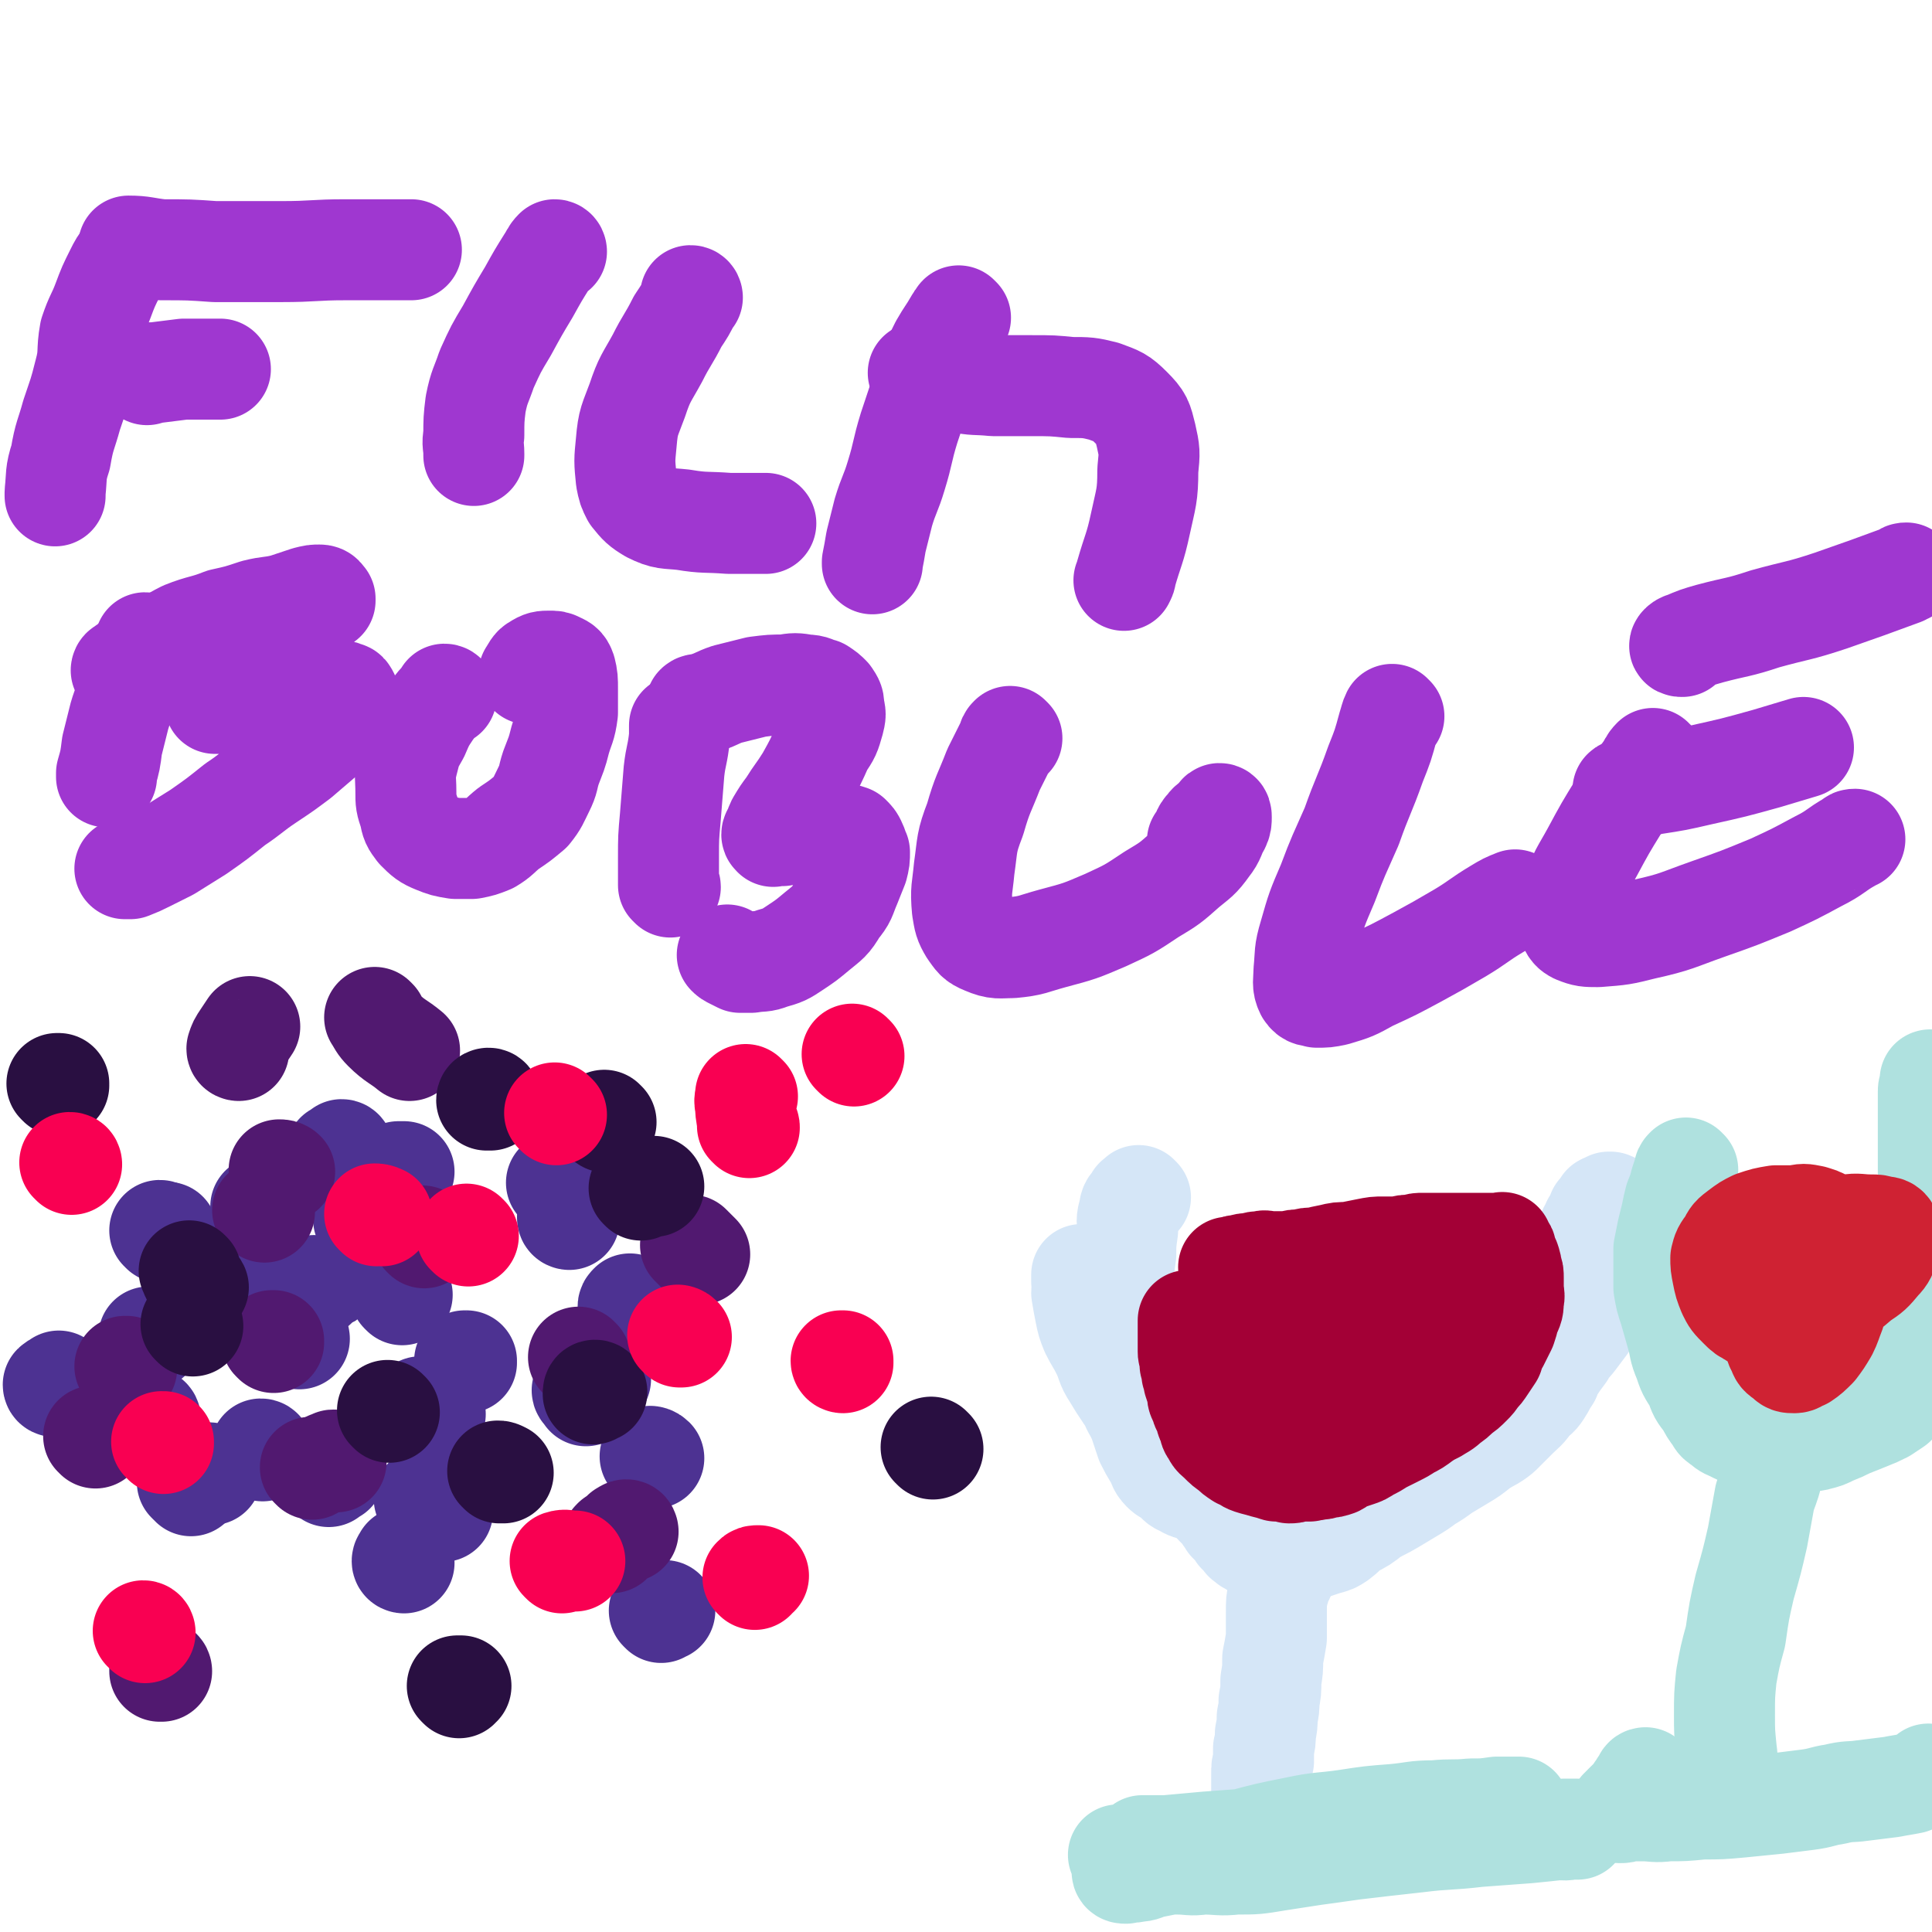 <svg viewBox='0 0 1052 1052' version='1.1' xmlns='http://www.w3.org/2000/svg' xmlns:xlink='http://www.w3.org/1999/xlink'><g fill='none' stroke='#4D3292' stroke-width='17' stroke-linecap='round' stroke-linejoin='round'><path d='M102,703c0,0 0,-1 -1,-1 '/><path d='M189,711c0,0 -1,-1 -1,-1 0,0 1,1 1,2 '/></g>
<g fill='none' stroke='#4D3292' stroke-width='33' stroke-linecap='round' stroke-linejoin='round'><path d='M82,678c0,0 -1,-1 -1,-1 1,0 1,0 2,1 '/><path d='M161,704c0,0 0,-1 -1,-1 '/></g>
<g fill='none' stroke='#4D3292' stroke-width='55' stroke-linecap='round' stroke-linejoin='round'><path d='M88,671c0,0 0,-1 -1,-1 '/><path d='M149,704c0,0 0,-1 -1,-1 '/><path d='M143,658c0,0 0,-1 -1,-1 '/><path d='M218,639c0,0 -1,-1 -1,-1 1,0 1,0 3,0 0,0 0,0 0,0 '/><path d='M219,705c0,0 -1,-1 -1,-1 '/><path d='M254,742c0,0 -1,0 -1,-1 0,0 1,0 1,0 '/><path d='M310,664c0,0 -1,0 -1,-1 0,0 0,0 1,0 '/><path d='M304,645c0,0 -1,-1 -1,-1 3,1 4,1 7,2 1,0 1,0 2,1 '/><path d='M318,758c0,0 -1,-1 -1,-1 0,1 1,1 2,3 '/><path d='M220,851c0,0 -1,0 -1,-1 0,-1 1,-1 1,-2 0,0 0,0 0,0 '/><path d='M115,803c0,0 0,0 -1,-1 0,0 0,0 0,0 '/><path d='M82,773c0,0 0,-1 -1,-1 '/><path d='M103,808c0,0 -1,-1 -1,-1 1,0 1,1 2,2 '/><path d='M30,755c0,0 -1,0 -1,-1 1,-1 2,-1 3,-2 '/><path d='M82,729c0,0 0,-1 -1,-1 '/><path d='M179,804c0,0 -1,-1 -1,-1 0,0 1,0 2,0 1,-1 1,-1 2,-1 '/><path d='M236,817c0,0 -1,-1 -1,-1 0,0 1,0 2,0 '/><path d='M163,729c0,0 0,-1 -1,-1 '/><path d='M230,767c0,0 -1,-1 -1,-1 3,1 4,2 7,3 0,0 0,0 1,1 '/><path d='M360,878c0,0 -1,-1 -1,-1 1,0 1,0 3,0 '/><path d='M343,713c0,0 -1,0 -1,-1 0,-1 0,-1 1,-2 '/><path d='M187,627c0,0 0,-1 -1,-1 0,0 0,1 -1,2 -1,0 -1,0 -2,0 '/><path d='M133,691c0,0 -1,-1 -1,-1 1,4 1,6 4,11 2,6 3,6 6,12 1,0 1,0 1,1 '/><path d='M232,817c0,0 -1,-1 -1,-1 4,2 5,3 10,7 '/><path d='M143,790c0,0 0,-1 -1,-1 '/><path d='M172,701c0,0 -1,0 -1,-1 0,0 1,0 1,0 '/><path d='M90,672c0,0 -1,-1 -1,-1 1,0 1,0 2,0 '/><path d='M199,665c0,0 -1,-1 -1,-1 1,1 2,2 4,2 3,2 3,1 7,3 '/><path d='M324,748c0,0 -1,-1 -1,-1 1,1 2,2 4,4 '/><path d='M355,794c0,0 -1,-1 -1,-1 0,0 1,0 2,1 '/></g>
<g fill='none' stroke='#511970' stroke-width='55' stroke-linecap='round' stroke-linejoin='round'><path d='M170,800c0,0 -1,-1 -1,-1 '/><path d='M149,731c0,0 0,0 -1,-1 0,0 1,0 1,0 '/><path d='M144,660c0,0 0,-1 -1,-1 '/><path d='M231,674c0,0 -1,-1 -1,-1 '/><path d='M316,740c0,0 -1,-1 -1,-1 '/><path d='M183,796c0,0 0,-1 -1,-1 -1,0 -1,0 -2,1 0,0 0,0 -1,0 '/><path d='M69,745c0,0 0,0 -1,-1 0,0 1,0 1,0 '/><path d='M130,572c0,0 -1,0 -1,-1 1,-3 1,-3 3,-6 2,-3 2,-3 4,-6 '/><path d='M205,555c0,0 -1,-1 -1,-1 2,3 2,4 5,7 6,6 8,6 14,11 '/><path d='M377,679c0,0 -1,-1 -1,-1 2,2 2,2 5,5 '/><path d='M342,834c0,0 0,-1 -1,-1 -1,0 -1,1 -2,1 -2,2 -2,2 -5,4 -1,1 -1,1 -1,2 '/><path d='M88,910c0,0 0,-1 -1,-1 0,0 0,0 0,1 '/><path d='M52,783c0,0 0,-1 -1,-1 '/><path d='M153,638c0,0 -1,-1 -1,-1 1,0 2,0 3,1 '/></g>
<g fill='none' stroke='#290F41' stroke-width='55' stroke-linecap='round' stroke-linejoin='round'><path d='M212,769c0,0 -1,-1 -1,-1 '/><path d='M349,648c0,0 -1,-1 -1,-1 2,-1 3,0 6,-1 1,0 1,0 2,0 '/><path d='M330,611c0,0 -1,-1 -1,-1 '/><path d='M267,599c0,0 0,-1 -1,-1 0,0 -1,0 -1,1 '/><path d='M32,591c0,0 0,0 -1,-1 0,0 1,0 1,0 '/><path d='M104,693c0,0 -1,-1 -1,-1 1,2 1,3 3,6 0,1 1,1 2,3 '/><path d='M272,802c0,0 -1,-1 -1,-1 1,0 1,0 3,1 '/><path d='M250,919c0,0 -1,-1 -1,-1 0,0 1,0 2,0 '/><path d='M508,789c0,0 -1,-1 -1,-1 '/><path d='M325,758c0,0 0,-1 -1,-1 -1,0 -1,1 -1,2 '/><path d='M105,722c0,0 0,-1 -1,-1 '/></g>
<g fill='none' stroke='#F90052' stroke-width='55' stroke-linecap='round' stroke-linejoin='round'><path d='M79,889c0,0 0,-1 -1,-1 '/><path d='M89,786c0,0 0,0 -1,-1 0,0 1,0 1,0 '/><path d='M205,662c0,0 -1,-1 -1,-1 1,0 2,0 4,1 '/><path d='M255,673c0,0 -1,-1 -1,-1 '/><path d='M39,634c0,0 0,-1 -1,-1 '/><path d='M306,851c0,0 -1,-1 -1,-1 3,-1 4,0 7,0 0,0 0,0 1,0 '/><path d='M411,860c0,0 -1,-1 -1,-1 1,-1 1,-1 3,-1 '/><path d='M459,742c0,0 -1,0 -1,-1 0,0 0,0 1,0 '/><path d='M465,575c0,0 -1,-1 -1,-1 '/><path d='M303,607c0,0 -1,-1 -1,-1 '/><path d='M407,597c0,0 -1,-1 -1,-1 0,2 -1,3 0,6 0,6 1,6 1,11 1,0 1,0 1,1 '/><path d='M370,728c0,0 -1,-1 -1,-1 0,0 1,0 2,1 '/></g>
<g fill='none' stroke='#9F37D0' stroke-width='55' stroke-linecap='round' stroke-linejoin='round'><path d='M74,138c0,0 0,0 -1,-1 0,0 0,1 0,1 -2,1 -3,1 -5,2 -3,4 -3,4 -5,8 -4,8 -4,8 -7,16 -3,8 -4,8 -7,17 -2,11 0,11 -3,22 -3,12 -3,11 -7,23 -3,11 -4,11 -6,23 -3,9 -2,10 -3,19 0,1 0,1 0,2 '/><path d='M71,135c0,0 -1,-1 -1,-1 8,0 9,1 18,2 15,0 15,0 29,1 18,0 18,0 36,0 18,0 18,-1 35,-1 17,0 17,0 34,0 1,0 1,0 2,0 '/><path d='M80,204c0,0 -1,-1 -1,-1 2,0 3,0 5,0 8,-1 8,-1 16,-2 9,0 9,0 18,0 1,0 1,0 2,0 '/><path d='M303,137c0,0 0,-1 -1,-1 -2,2 -2,3 -4,6 -5,8 -5,8 -10,17 -6,10 -6,10 -12,21 -6,10 -6,10 -11,21 -3,9 -4,9 -6,19 -1,8 -1,9 -1,17 -1,5 0,5 0,10 0,0 0,0 0,1 '/><path d='M377,162c0,0 0,-1 -1,-1 0,0 0,1 0,2 -3,6 -3,6 -7,12 -5,10 -6,10 -11,20 -6,11 -7,11 -11,23 -4,11 -5,11 -6,23 -1,10 -1,10 0,20 1,5 1,5 3,9 4,5 5,6 10,9 8,4 9,3 18,4 12,2 12,1 25,2 10,0 10,0 20,0 '/><path d='M523,173c0,0 -1,-1 -1,-1 -1,1 -1,2 -2,3 -4,7 -4,6 -8,13 -5,10 -5,10 -9,21 -4,12 -4,12 -8,24 -4,13 -3,13 -7,26 -3,10 -4,10 -7,20 -2,8 -2,8 -4,16 -1,6 -1,6 -2,11 0,0 0,0 0,1 '/><path d='M501,204c0,0 -1,-1 -1,-1 3,1 4,1 9,2 6,2 6,3 13,3 9,2 9,1 19,2 10,0 10,0 21,0 11,0 11,0 21,1 9,0 10,0 18,2 8,3 9,3 15,9 6,6 6,7 8,15 2,9 2,9 1,19 0,14 -1,15 -4,29 -3,14 -4,14 -8,28 0,1 0,1 -1,3 '/><path d='M80,351c0,0 0,-1 -1,-1 0,1 0,2 -1,3 -1,4 -1,4 -3,8 -2,7 -2,7 -5,14 -2,8 -3,8 -5,15 -2,8 -2,8 -4,16 -1,8 -1,8 -3,15 0,1 0,1 0,2 '/><path d='M67,366c0,0 0,0 -1,-1 0,0 0,-1 1,-1 2,-2 3,-2 5,-4 6,-3 6,-3 12,-7 8,-4 8,-5 16,-9 10,-4 11,-3 21,-7 9,-2 9,-2 18,-5 8,-2 8,-1 16,-3 6,-2 6,-2 12,-4 4,-1 4,-1 7,-1 2,0 2,1 3,2 0,0 0,0 0,1 -2,1 -2,1 -4,2 -4,4 -3,4 -7,7 -7,5 -7,5 -14,10 -6,4 -5,5 -11,10 -6,5 -6,5 -11,10 -4,3 -4,3 -7,7 -3,3 -3,3 -5,6 -1,2 -1,2 -1,4 0,0 1,0 1,0 2,0 2,0 3,0 5,0 5,0 9,0 6,-1 6,-2 13,-3 7,-1 7,-1 14,-2 5,-1 5,-1 11,-1 5,-1 5,-1 9,-1 4,0 4,-1 7,0 2,0 2,0 4,1 1,0 1,0 2,2 0,0 0,1 0,2 -1,1 -1,1 -2,3 -2,4 -2,4 -4,7 -3,5 -3,5 -7,10 -7,6 -7,6 -14,12 -8,6 -8,6 -17,12 -9,6 -9,7 -18,13 -10,8 -10,8 -20,15 -8,5 -8,5 -16,10 -6,3 -6,3 -12,6 -4,2 -4,2 -9,4 -1,0 -2,0 -3,0 0,0 1,0 1,0 '/><path d='M243,379c0,0 0,-1 -1,-1 0,0 0,1 -1,2 -3,3 -3,3 -6,7 -4,6 -4,6 -7,13 -4,7 -4,7 -6,15 -2,8 -1,8 -1,16 0,6 0,6 2,12 1,5 1,5 4,9 4,4 5,5 10,7 5,2 5,2 11,3 4,0 4,0 9,0 5,-1 5,-1 10,-3 5,-3 5,-4 10,-8 6,-4 6,-4 12,-9 4,-5 4,-6 7,-12 3,-6 2,-6 4,-12 3,-8 3,-7 5,-15 2,-7 3,-7 4,-15 0,-6 0,-7 0,-13 0,-5 0,-6 -1,-10 -1,-3 -2,-3 -4,-4 -2,-1 -2,-1 -5,-1 -3,0 -4,0 -7,2 -2,1 -2,2 -4,5 '/><path d='M371,396c0,0 -1,-1 -1,-1 0,2 0,3 0,6 -1,10 -2,10 -3,19 -1,13 -1,13 -2,25 -1,11 -1,11 -1,22 0,7 0,7 0,15 0,0 1,0 1,1 '/><path d='M380,385c0,0 -1,0 -1,-1 1,-1 2,0 4,-1 7,-2 7,-3 13,-5 8,-2 8,-2 16,-4 8,-1 8,-1 15,-1 6,-1 6,-1 12,0 4,0 4,1 8,2 3,2 3,2 5,4 2,3 2,3 2,6 1,4 1,4 0,8 -2,7 -2,7 -6,13 -4,9 -4,9 -9,18 -5,8 -5,7 -10,15 -3,4 -3,4 -6,9 -1,2 -1,3 -2,5 -1,1 -1,2 0,2 0,1 0,0 1,0 2,0 2,0 4,0 4,-1 4,-1 8,-1 4,-1 4,0 8,0 4,0 4,0 8,0 3,0 3,-1 7,0 3,0 3,0 6,1 2,2 2,2 3,4 1,2 1,3 2,5 0,4 0,4 -1,8 -2,5 -2,5 -4,10 -3,7 -2,7 -7,13 -4,7 -5,7 -11,12 -6,5 -6,5 -12,9 -6,4 -6,4 -13,6 -5,2 -5,1 -11,2 -3,0 -3,0 -6,0 -2,-1 -2,-1 -4,-2 -2,-1 -2,-1 -3,-2 0,0 0,0 0,0 '/><path d='M551,402c0,0 -1,-1 -1,-1 -1,1 -1,1 -1,2 -4,8 -4,8 -8,16 -5,13 -6,13 -10,27 -5,13 -4,13 -6,27 -1,11 -2,11 -1,22 1,6 1,7 4,12 3,4 3,5 8,7 7,3 8,2 15,2 11,-1 11,-2 22,-5 15,-4 15,-4 29,-10 13,-6 13,-6 25,-14 10,-6 10,-6 19,-14 6,-5 7,-5 12,-12 4,-5 3,-6 6,-11 1,-2 1,-3 1,-5 0,-1 0,-2 -1,-2 -1,0 0,2 -1,2 -3,3 -4,2 -6,5 -3,3 -2,4 -4,7 0,0 0,0 -1,1 '/><path d='M759,390c0,0 -1,-1 -1,-1 -1,2 -1,3 -2,6 -3,11 -3,11 -7,21 -6,17 -7,17 -13,34 -7,16 -7,15 -13,31 -6,14 -6,14 -10,28 -3,10 -2,10 -3,20 0,5 -1,7 1,11 2,3 3,2 6,3 5,0 5,0 10,-1 10,-3 10,-3 19,-8 13,-6 13,-6 26,-13 11,-6 11,-6 23,-13 10,-6 10,-7 20,-13 5,-3 5,-3 10,-5 '/><path d='M901,414c-1,0 -1,-1 -1,-1 -2,2 -2,3 -4,6 -7,10 -8,9 -14,19 -8,13 -8,13 -15,26 -6,11 -7,11 -11,23 -2,7 -3,8 -2,16 1,3 2,4 4,5 5,2 6,2 12,2 13,-1 13,-1 25,-4 18,-4 18,-5 35,-11 17,-6 17,-6 34,-13 13,-6 13,-6 26,-13 10,-5 9,-6 18,-11 1,-1 1,-1 2,-1 '/><path d='M885,431c0,0 -2,-1 -1,-1 7,-2 8,-1 16,-3 13,-2 13,-2 26,-5 18,-4 18,-4 36,-9 10,-3 10,-3 20,-6 '/><path d='M916,352c-1,0 -2,0 -1,-1 0,0 1,-1 2,-1 7,-3 7,-3 14,-5 15,-4 15,-3 30,-8 18,-5 18,-4 36,-10 20,-7 20,-7 39,-14 1,-1 1,-1 2,-1 '/></g>
<g fill='none' stroke='#D5E6F7' stroke-width='55' stroke-linecap='round' stroke-linejoin='round'><path d='M590,695c0,0 -1,-1 -1,-1 0,1 0,2 0,4 1,3 0,3 0,6 1,6 1,6 2,11 1,5 1,5 3,10 3,6 3,5 6,11 3,6 2,7 6,13 3,5 3,5 7,11 3,4 2,4 5,9 3,4 3,3 6,7 2,3 2,3 4,6 1,2 2,2 3,3 1,1 1,1 2,2 1,2 1,2 2,3 2,2 2,2 3,3 1,1 1,1 2,2 1,1 1,1 2,2 1,1 1,1 2,2 1,1 1,1 2,2 1,2 1,2 2,3 1,1 1,1 2,2 1,1 1,1 2,2 1,1 1,1 2,2 1,1 1,1 2,2 1,1 1,1 2,2 1,2 1,2 2,3 1,2 1,2 2,3 1,1 1,1 2,2 1,1 1,1 2,2 1,1 1,1 1,2 1,1 1,1 1,1 1,1 1,1 1,2 1,0 1,0 1,1 1,0 1,0 1,1 1,0 1,0 1,1 1,0 1,0 1,1 1,1 1,1 1,2 1,0 1,1 1,1 1,1 1,1 2,2 1,1 0,1 1,1 1,1 1,1 1,1 1,1 1,1 2,1 1,1 1,0 2,1 1,0 0,0 1,1 1,0 1,-1 1,0 1,0 1,1 2,1 0,0 0,-1 1,0 2,0 2,0 3,1 1,0 1,-1 2,0 2,0 2,0 3,1 2,0 2,0 3,0 2,0 2,0 3,0 2,-1 2,-1 4,-1 2,-1 3,0 5,0 3,-1 2,-1 5,-2 3,-1 3,-1 6,-2 4,-1 4,-1 7,-3 4,-3 3,-3 7,-6 6,-3 6,-3 11,-7 5,-3 6,-3 11,-6 5,-3 5,-3 10,-6 5,-3 5,-3 9,-6 5,-3 5,-3 9,-6 5,-3 5,-3 10,-6 5,-3 5,-3 10,-7 6,-4 6,-3 11,-7 5,-5 5,-5 9,-9 4,-4 5,-4 8,-9 4,-3 4,-3 7,-8 1,-2 1,-2 3,-5 1,-3 1,-3 3,-6 2,-3 2,-3 5,-7 2,-4 3,-4 6,-8 3,-4 3,-4 6,-8 3,-5 3,-5 6,-9 3,-5 2,-5 6,-10 2,-5 2,-5 6,-10 2,-3 2,-2 5,-5 3,-3 3,-3 6,-6 2,-2 1,-2 4,-4 2,-2 2,-2 5,-3 1,-1 1,-1 3,-1 0,0 0,0 0,0 '/><path d='M699,859c0,0 -1,-1 -1,-1 -1,1 0,2 -1,3 0,3 0,3 -1,6 -1,5 -1,5 -1,11 0,7 0,7 0,14 -1,6 -1,6 -2,11 0,6 0,6 -1,12 0,6 0,6 -1,11 0,4 0,4 -1,9 0,4 0,4 -1,9 0,4 0,4 -1,8 0,3 0,3 0,7 -1,3 -1,3 -1,7 0,2 0,2 0,3 0,2 0,2 0,3 0,2 0,2 0,3 0,2 0,2 0,3 0,1 0,1 0,2 0,2 0,2 0,3 0,1 0,1 0,2 0,1 0,1 0,2 0,1 0,1 0,2 0,1 0,1 0,2 0,1 0,1 0,2 0,1 0,1 0,1 0,0 0,0 0,0 '/><path d='M621,652c0,0 -1,-1 -1,-1 0,0 0,0 -1,1 0,1 -1,0 -1,1 -2,3 -3,3 -3,6 -2,6 -1,6 -1,11 -1,7 -1,7 -1,13 -1,7 -1,7 -1,14 0,8 0,8 0,15 1,9 1,9 1,18 1,9 0,9 1,17 1,7 1,7 2,14 2,6 2,6 4,12 2,6 2,6 4,12 2,4 2,4 5,9 2,3 1,4 4,7 2,2 3,2 6,4 2,2 2,3 5,4 3,2 4,2 8,3 4,1 4,1 8,2 6,0 6,0 12,1 6,0 6,0 11,0 6,-1 6,-1 12,-1 5,-1 5,-1 10,-2 6,-1 6,-1 11,-2 6,-1 6,-1 12,-2 7,-1 7,-1 14,-2 6,-1 6,0 11,-2 6,-2 5,-3 10,-6 7,-3 7,-3 14,-7 7,-4 7,-3 14,-9 8,-6 7,-7 15,-14 7,-7 8,-7 16,-14 6,-6 6,-7 12,-13 6,-6 6,-6 11,-12 5,-5 5,-5 10,-10 4,-4 4,-4 7,-9 2,-4 1,-4 4,-8 2,-5 3,-5 6,-10 2,-4 3,-3 5,-8 2,-3 2,-3 3,-7 1,-3 1,-3 1,-6 0,-2 0,-2 0,-5 0,-2 0,-2 0,-4 0,-1 0,-1 0,-1 0,-1 0,-1 -1,-1 0,-1 0,-1 0,-1 0,-1 0,-1 -1,-1 0,-1 0,-1 0,-1 0,-1 0,-1 -1,-1 0,-1 0,-1 0,-1 -1,0 0,0 -1,0 0,-1 0,0 0,0 -1,0 -1,-1 -1,0 -1,0 -1,0 -3,1 -1,2 -1,2 -3,4 -1,3 -1,3 -3,6 -1,3 -2,3 -3,7 -2,4 -2,4 -4,8 -3,4 -3,4 -5,9 -2,4 -2,4 -4,8 -2,4 -2,4 -4,8 -1,4 -2,3 -3,7 -2,4 -2,4 -3,8 -2,3 -1,3 -3,6 -1,3 -1,3 -3,6 -1,3 -1,3 -2,5 0,0 0,0 0,1 '/></g>
<g fill='none' stroke='#A30036' stroke-width='55' stroke-linecap='round' stroke-linejoin='round'><path d='M670,691c0,0 -1,-1 -1,-1 0,0 1,0 2,0 2,-1 2,-1 4,-1 3,-1 3,-1 6,-1 3,-1 3,-1 6,-1 2,-1 2,0 5,0 2,0 2,0 5,0 2,0 2,0 5,0 3,-1 3,-1 7,-1 3,-1 3,-1 7,-1 4,-1 4,-1 9,-2 4,-1 4,-1 9,-1 5,-1 5,-1 10,-2 5,-1 5,-1 9,-1 4,0 5,0 9,0 3,-1 3,-1 7,-1 3,-1 3,-1 6,-1 3,0 3,0 6,0 2,0 2,0 5,0 2,0 2,0 5,0 3,0 3,0 6,0 2,0 2,0 5,0 2,0 2,0 4,0 2,0 2,0 4,0 1,0 1,0 3,0 1,0 1,0 2,0 1,0 1,0 2,0 0,0 0,0 1,0 0,0 0,-1 0,0 0,0 0,0 0,1 0,1 1,1 1,1 1,1 1,1 1,2 1,3 1,3 2,5 1,3 1,3 1,5 1,2 1,2 1,5 0,3 0,3 0,5 0,4 1,4 0,7 0,4 0,4 -2,8 -1,4 -1,4 -2,7 -2,4 -2,4 -4,8 -2,3 -2,3 -3,7 -2,3 -2,3 -4,6 -2,3 -2,3 -4,5 -2,3 -2,3 -4,5 -3,3 -3,3 -6,5 -3,3 -3,3 -6,5 -3,3 -4,3 -7,5 -4,2 -4,2 -7,4 -4,3 -4,3 -8,5 -3,2 -3,2 -7,4 -4,2 -4,2 -8,4 -3,2 -3,2 -7,4 -3,2 -3,2 -6,3 -3,1 -3,1 -6,2 -3,1 -3,2 -5,3 -3,1 -3,1 -5,1 -3,1 -3,1 -5,1 -3,1 -3,0 -5,1 -3,0 -3,0 -6,0 -3,1 -3,1 -5,1 -3,-1 -4,-1 -7,-1 -3,-1 -3,-1 -7,-2 -3,-1 -4,-1 -7,-2 -3,-1 -3,-2 -6,-3 -3,-2 -3,-2 -5,-4 -3,-2 -3,-2 -6,-5 -2,-2 -3,-2 -4,-5 -2,-2 -1,-2 -2,-5 -2,-3 -1,-3 -2,-6 -1,-2 -2,-2 -2,-5 -2,-3 -2,-3 -2,-6 -1,-3 -1,-3 -2,-6 0,-2 0,-2 -1,-4 0,-3 0,-3 -1,-5 0,-2 0,-2 0,-4 -1,-2 -1,-2 -1,-3 0,-2 0,-2 0,-4 0,-2 0,-2 0,-3 0,-1 0,-1 0,-2 0,-1 0,-1 0,-2 0,-1 0,-1 0,-2 0,-1 0,-1 0,-1 0,-1 0,-1 0,-1 0,-1 0,-1 0,-1 0,-1 0,-1 0,-1 1,1 1,1 1,2 1,1 1,2 1,2 1,2 1,2 2,2 2,1 2,1 4,2 4,0 4,1 8,1 6,-1 6,-1 12,-2 10,-2 10,-2 19,-4 11,-2 11,-3 21,-5 11,-3 11,-2 22,-5 11,-3 11,-3 21,-6 8,-2 8,-2 17,-4 7,-1 7,-1 14,-1 5,-1 5,-1 9,-1 3,-1 3,0 6,0 1,0 1,0 1,0 0,0 -1,-1 -3,0 -5,1 -5,1 -11,3 -10,3 -10,3 -21,6 -12,3 -12,3 -25,6 -12,3 -12,3 -24,5 -11,2 -11,2 -21,3 -9,2 -9,2 -18,3 -6,1 -6,1 -12,2 -3,1 -3,1 -6,2 -1,0 -3,1 -2,1 2,0 4,-1 8,-2 6,-2 6,-1 13,-2 8,-2 8,-2 17,-3 8,-1 8,-1 16,-2 7,-1 7,0 15,-1 7,-1 7,-1 13,-2 6,-1 6,-1 12,-2 5,-1 5,-1 10,-1 3,-1 3,-1 6,-1 1,0 1,-1 3,0 1,0 1,0 1,0 0,1 0,0 -1,1 -2,1 -2,1 -4,2 -5,3 -6,3 -11,5 -6,3 -6,3 -12,7 -4,3 -5,3 -9,7 -3,3 -3,3 -6,7 -2,2 -3,2 -3,5 -1,1 0,2 0,3 0,1 1,1 1,1 4,-1 4,-1 8,-1 8,-2 9,-1 17,-4 8,-3 8,-3 17,-7 8,-3 8,-3 16,-6 6,-2 6,-2 13,-5 4,-2 4,-2 8,-3 1,-1 2,-1 3,-1 0,-1 0,-1 -1,0 -4,1 -4,1 -8,3 -9,4 -9,3 -19,7 -11,4 -11,4 -23,9 -10,4 -10,4 -20,9 -7,3 -7,4 -13,7 -6,3 -6,2 -12,5 -3,2 -3,2 -6,4 -1,1 -1,2 -1,2 1,1 1,1 2,1 5,-1 5,-1 9,-3 9,-3 9,-4 17,-8 9,-4 9,-4 18,-8 7,-4 7,-4 14,-8 5,-2 4,-3 9,-6 1,-1 2,-1 3,-2 0,-1 -1,-1 -2,0 -5,2 -5,2 -11,5 -10,5 -11,4 -21,10 -12,6 -12,7 -24,14 -7,5 -6,5 -13,10 -1,0 -1,0 -2,1 '/><path d='M674,755c0,0 -2,-1 -1,-1 3,-1 4,0 9,0 6,-1 6,0 12,0 3,0 3,0 6,0 '/></g>
<g fill='none' stroke='#AFE1DF' stroke-width='55' stroke-linecap='round' stroke-linejoin='round'><path d='M623,1006c0,0 -1,-1 -1,-1 1,0 2,0 4,0 4,0 5,0 9,0 11,-1 11,-1 22,-2 14,-1 14,-1 27,-2 17,-2 17,-2 33,-3 15,-2 15,-1 30,-2 14,-1 14,-1 28,-2 12,0 12,0 24,0 11,1 11,1 21,1 9,0 9,0 17,0 6,1 6,1 12,1 4,1 4,0 8,0 1,0 1,0 2,0 0,0 0,0 -1,0 -3,0 -3,0 -7,0 -9,1 -9,1 -19,2 -13,1 -13,1 -27,2 -17,2 -17,1 -33,3 -18,2 -18,2 -35,4 -14,2 -14,2 -29,4 -13,2 -13,2 -25,3 -11,1 -11,0 -22,0 -7,0 -7,0 -13,0 -6,1 -6,1 -11,1 -5,1 -5,1 -10,2 -4,1 -4,2 -8,2 -3,1 -3,0 -5,0 -1,0 -1,0 -2,0 -1,0 -1,0 -1,0 0,1 1,1 2,1 6,-2 6,-2 11,-3 10,-3 10,-3 20,-6 16,-4 16,-5 31,-9 15,-4 15,-4 30,-7 14,-3 14,-2 28,-4 13,-2 13,-2 26,-3 11,-1 11,-2 22,-2 10,-1 10,0 20,-1 7,0 7,0 14,-1 4,0 4,0 9,0 1,0 4,0 3,0 -1,1 -3,1 -6,1 -8,2 -7,3 -15,5 -13,3 -13,3 -26,7 -15,3 -15,4 -30,7 -14,3 -14,3 -28,5 -13,2 -13,2 -26,4 -12,2 -12,2 -23,2 -9,1 -9,0 -18,0 -7,1 -7,0 -14,0 -6,0 -6,0 -12,0 -3,0 -3,1 -7,0 -2,0 -2,0 -3,0 -1,-1 -1,-1 -2,-1 0,-1 -1,0 -1,-1 -1,0 -1,0 -2,-1 -1,0 -1,1 -1,0 -1,0 -1,0 -1,-1 -1,0 -1,1 -1,0 -1,0 -1,0 -1,-1 0,0 0,0 -1,0 '/><path d='M897,969c-1,0 -1,-1 -1,-1 -1,0 -1,1 -1,1 0,1 0,1 0,1 0,1 -1,1 -2,2 -1,2 -1,2 -2,3 -1,2 0,2 -2,4 -1,1 -1,1 -3,2 -1,1 -1,1 -2,2 0,1 0,1 -1,1 0,1 0,1 -1,1 0,1 0,2 0,2 2,0 2,0 5,-1 4,0 4,0 7,0 7,0 7,1 14,0 9,0 9,0 19,-1 10,0 10,0 21,-1 10,-1 10,-1 20,-2 8,-1 8,-1 16,-2 8,-1 8,-2 15,-3 8,-2 8,-1 15,-2 8,-1 8,-1 16,-2 5,-1 6,-1 11,-2 3,-1 2,-1 5,-2 2,-1 2,-1 4,-2 0,0 0,0 0,-1 '/><path d='M969,791c-1,0 -1,-1 -1,-1 -1,3 -1,4 -2,9 -2,8 -2,8 -5,16 -2,11 -2,11 -4,22 -3,13 -3,13 -7,27 -3,13 -3,13 -5,27 -3,11 -3,11 -5,22 -1,10 -1,10 -1,21 0,9 0,9 1,19 1,7 0,7 2,14 1,4 1,4 3,7 0,0 0,0 0,0 '/><path d='M919,637c-1,0 -1,-1 -1,-1 -1,1 -1,1 -1,2 -1,3 -1,3 -2,6 -1,4 -1,4 -3,9 -1,4 -1,4 -2,9 -1,4 -1,4 -2,8 -1,5 -1,5 -2,10 0,5 0,5 0,10 0,5 0,5 0,11 1,6 1,6 3,12 2,7 2,7 4,14 2,7 1,7 4,14 2,6 2,6 6,12 2,6 2,6 6,11 2,4 2,4 5,8 1,2 1,2 4,4 2,2 3,2 5,3 4,2 4,2 7,3 4,2 4,2 8,2 5,1 5,1 9,1 5,1 5,1 9,1 4,-1 4,-1 7,-1 4,-1 4,0 7,-1 4,-1 4,-1 8,-3 5,-2 5,-2 9,-4 5,-2 5,-2 10,-4 5,-2 5,-2 9,-4 3,-2 3,-2 6,-4 2,-2 2,-2 4,-4 1,-2 1,-2 2,-4 2,-2 2,-2 4,-4 1,-3 1,-3 2,-6 0,-3 0,-3 0,-6 1,-4 1,-4 2,-8 1,-5 1,-5 2,-9 0,-7 -1,-7 0,-13 1,-8 2,-8 2,-15 1,-8 0,-8 0,-15 0,-8 0,-8 0,-15 0,-7 0,-7 0,-14 0,-7 0,-7 0,-13 0,-6 0,-6 0,-12 0,-5 0,-5 0,-10 0,-5 0,-5 0,-9 0,-4 0,-4 0,-8 0,-3 0,-3 0,-6 0,-2 1,-2 1,-4 0,-1 0,-1 0,-2 0,0 0,0 0,0 '/></g>
<g fill='none' stroke='#CF2233' stroke-width='55' stroke-linecap='round' stroke-linejoin='round'><path d='M992,674c-1,0 -1,-1 -1,-1 -7,9 -8,10 -14,21 -2,4 -2,5 -4,10 -1,4 0,4 -1,8 0,2 0,2 0,4 0,2 1,2 2,2 2,1 2,1 4,1 4,-1 4,-1 8,-3 6,-3 6,-4 12,-8 8,-5 8,-5 15,-11 6,-4 6,-4 11,-10 3,-3 3,-4 5,-9 1,-4 1,-4 0,-8 -1,-2 -2,-2 -4,-2 -3,-1 -3,-1 -6,-1 -7,0 -7,-1 -13,0 -5,1 -6,1 -10,3 -6,3 -6,3 -11,7 -5,4 -4,5 -8,11 -4,5 -5,5 -7,10 -3,6 -3,6 -4,12 -1,5 -1,5 -1,11 0,3 0,3 1,7 1,4 0,4 2,7 1,3 1,3 4,5 2,2 2,2 5,2 2,0 2,-1 5,-2 3,-2 4,-3 7,-6 3,-4 3,-4 6,-9 2,-4 2,-5 4,-10 1,-4 1,-5 2,-10 1,-5 1,-5 1,-10 0,-4 0,-5 0,-9 0,-5 0,-5 -1,-9 -1,-3 -1,-4 -3,-7 -1,-3 -2,-3 -4,-5 -3,-2 -4,-2 -7,-3 -5,-1 -5,-1 -9,0 -5,0 -6,0 -11,0 -6,1 -6,1 -12,3 -4,2 -4,2 -8,5 -4,3 -4,3 -6,7 -3,4 -3,4 -4,8 0,4 0,4 1,9 1,5 1,5 3,10 2,4 2,4 6,8 3,3 3,3 7,5 2,2 3,1 6,2 2,0 2,0 5,-1 2,-1 2,-2 4,-4 2,-2 3,-2 5,-5 2,-3 1,-3 3,-6 1,-3 2,-3 3,-6 1,-3 0,-3 1,-6 1,-2 1,-2 2,-4 0,-2 0,-2 0,-3 0,-1 0,-2 0,-2 0,0 0,1 0,2 '/></g>
</svg>